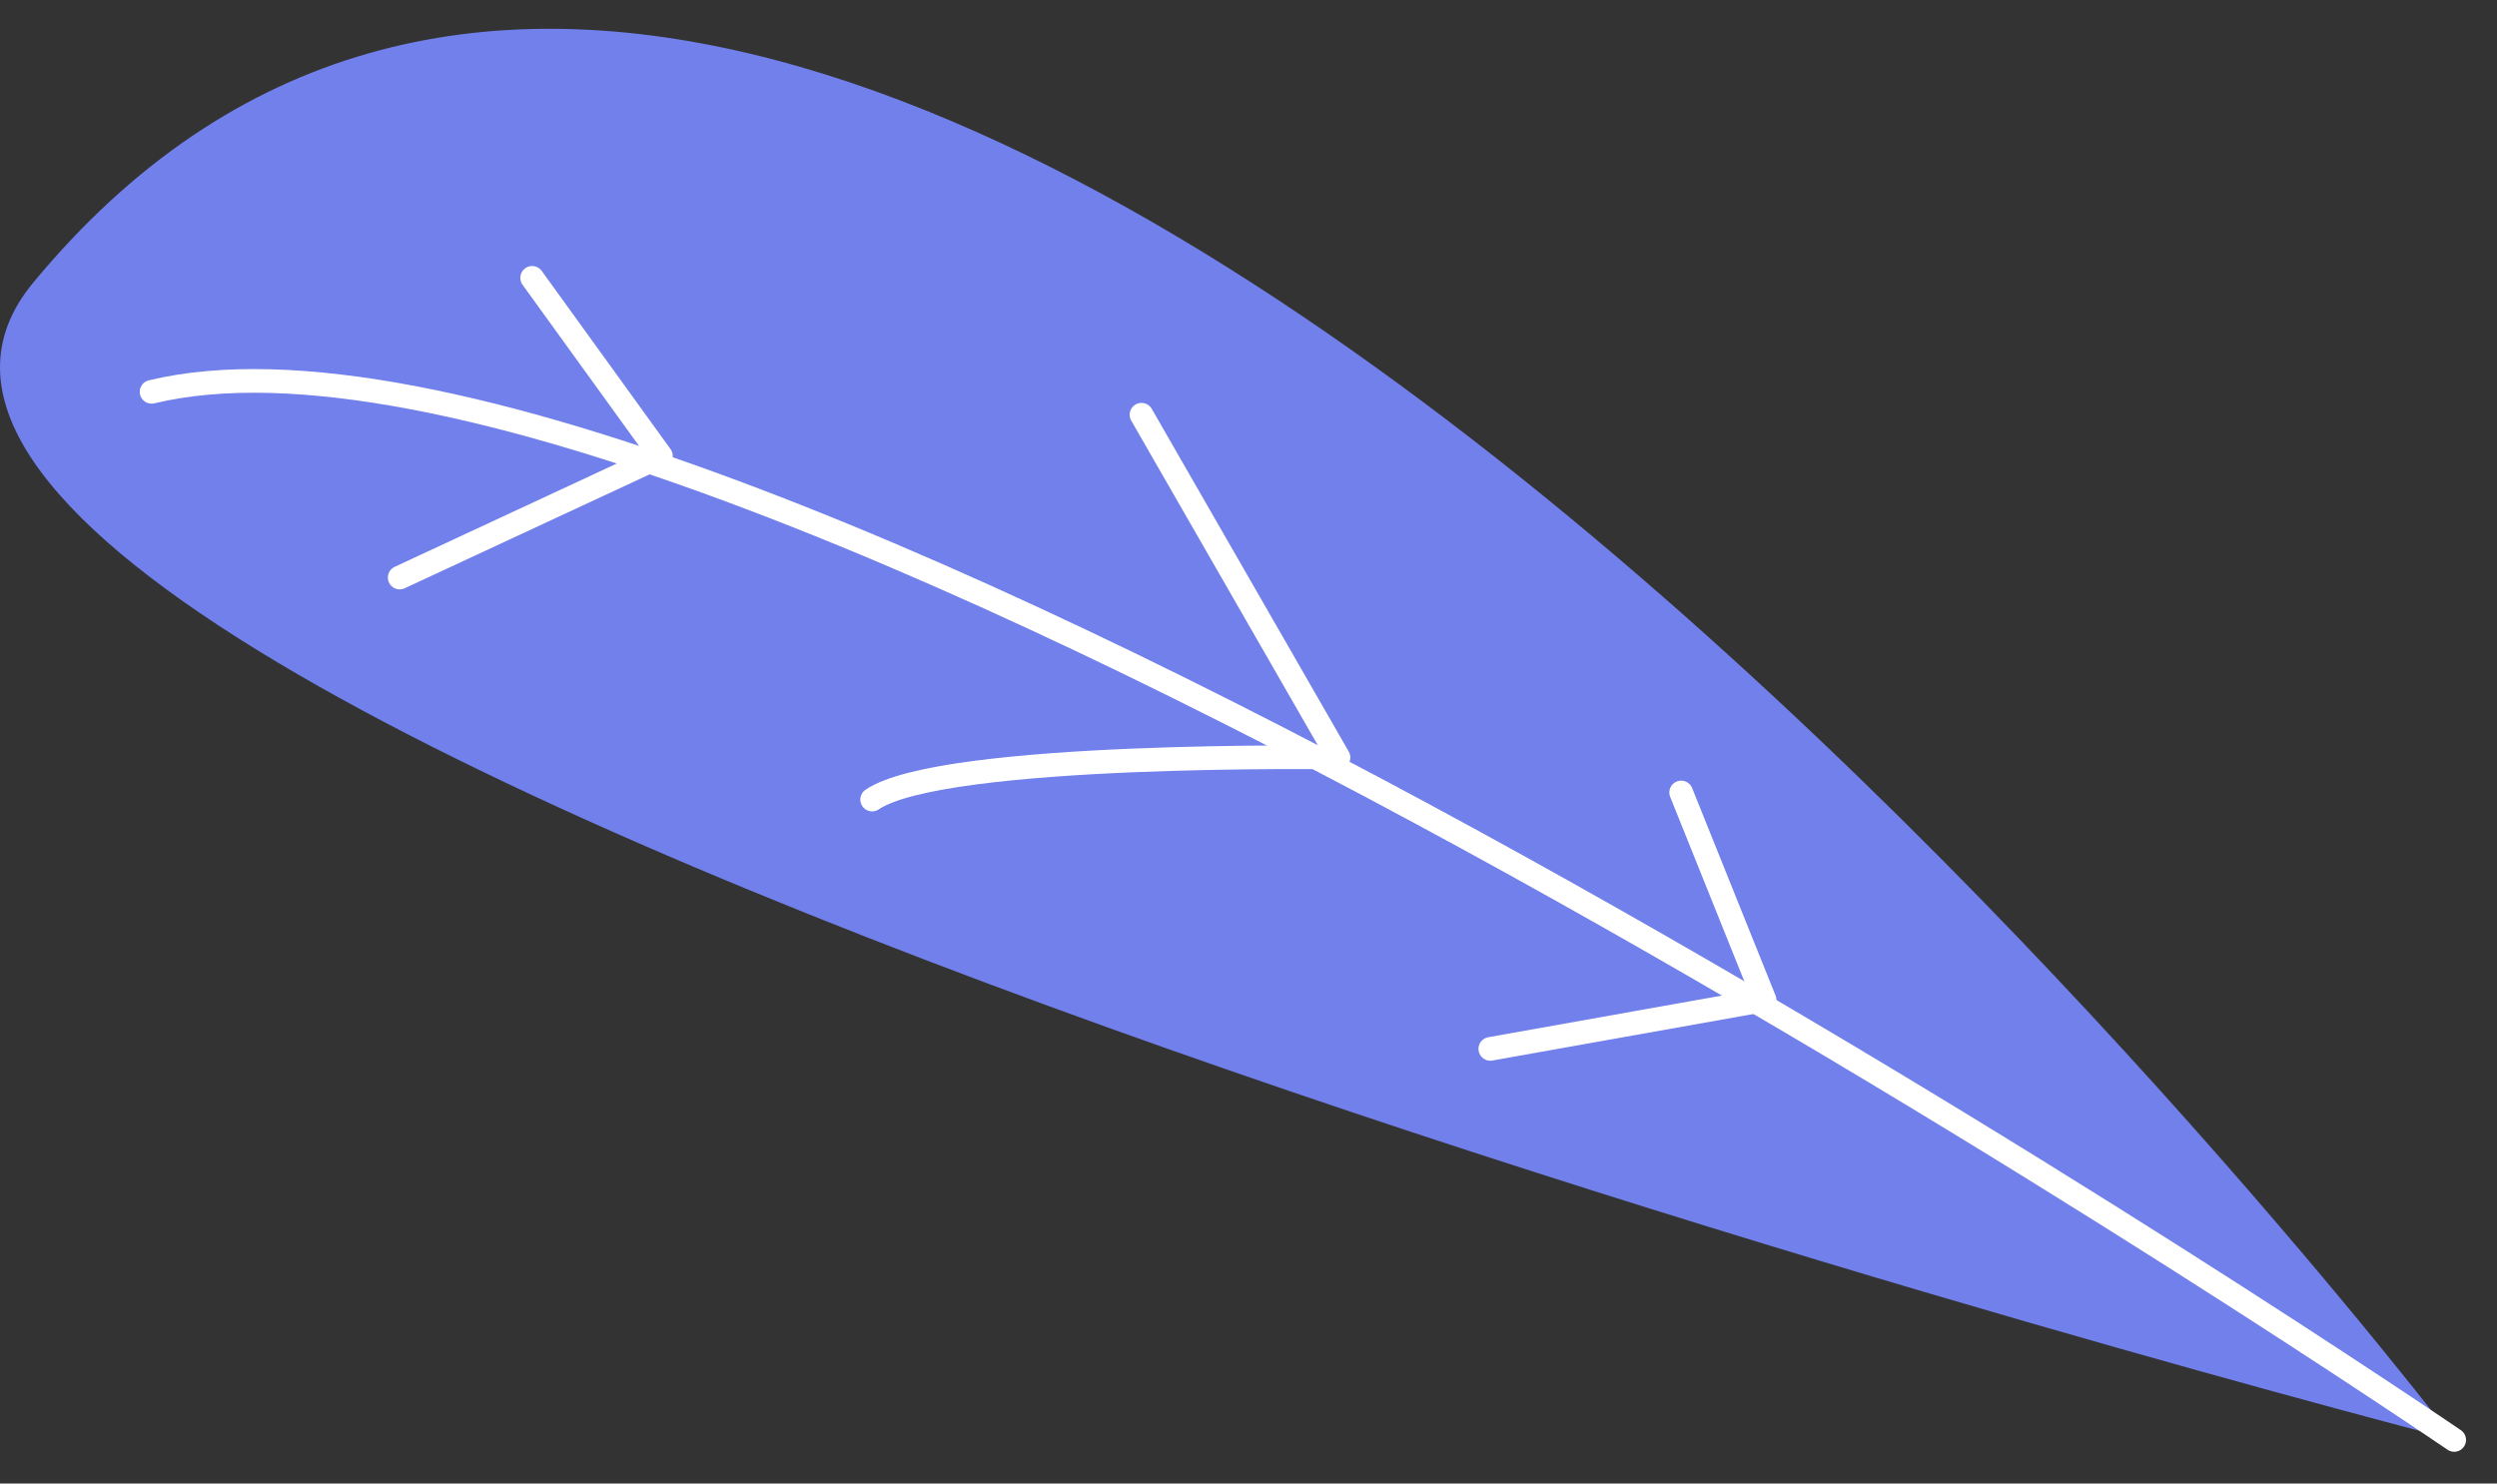 <?xml version="1.0" encoding="UTF-8"?> <svg xmlns="http://www.w3.org/2000/svg" width="69" height="41" viewBox="0 0 69 41" fill="none"><rect x="0" y="0" width="69" height="41" fill="#333333" stroke="none"/> <path d="M67.818 39.795C67.818 39.795 23.107 -19.037 0.913 7.817C-9.184 20.031 67.818 39.795 67.818 39.795Z" fill="#7180EA"></path> <path d="M67.817 39.796C67.817 39.796 19.853 7.062 4.189 10.829" stroke="white" stroke-width="0.654" stroke-miterlimit="10" stroke-linecap="round" stroke-linejoin="round"></path> <path d="M31.543 11.462L36.987 20.935C36.987 20.935 26.069 20.767 24.1 22.097" stroke="white" stroke-width="0.654" stroke-miterlimit="10" stroke-linecap="round" stroke-linejoin="round"></path> <path d="M14.705 7.679L18.264 12.604L11.045 15.962" stroke="white" stroke-width="0.654" stroke-miterlimit="10" stroke-linecap="round" stroke-linejoin="round"></path> <path d="M46.456 21.902L48.761 27.637L41.182 28.988" stroke="white" stroke-width="0.654" stroke-miterlimit="10" stroke-linecap="round" stroke-linejoin="round"></path> </svg> 